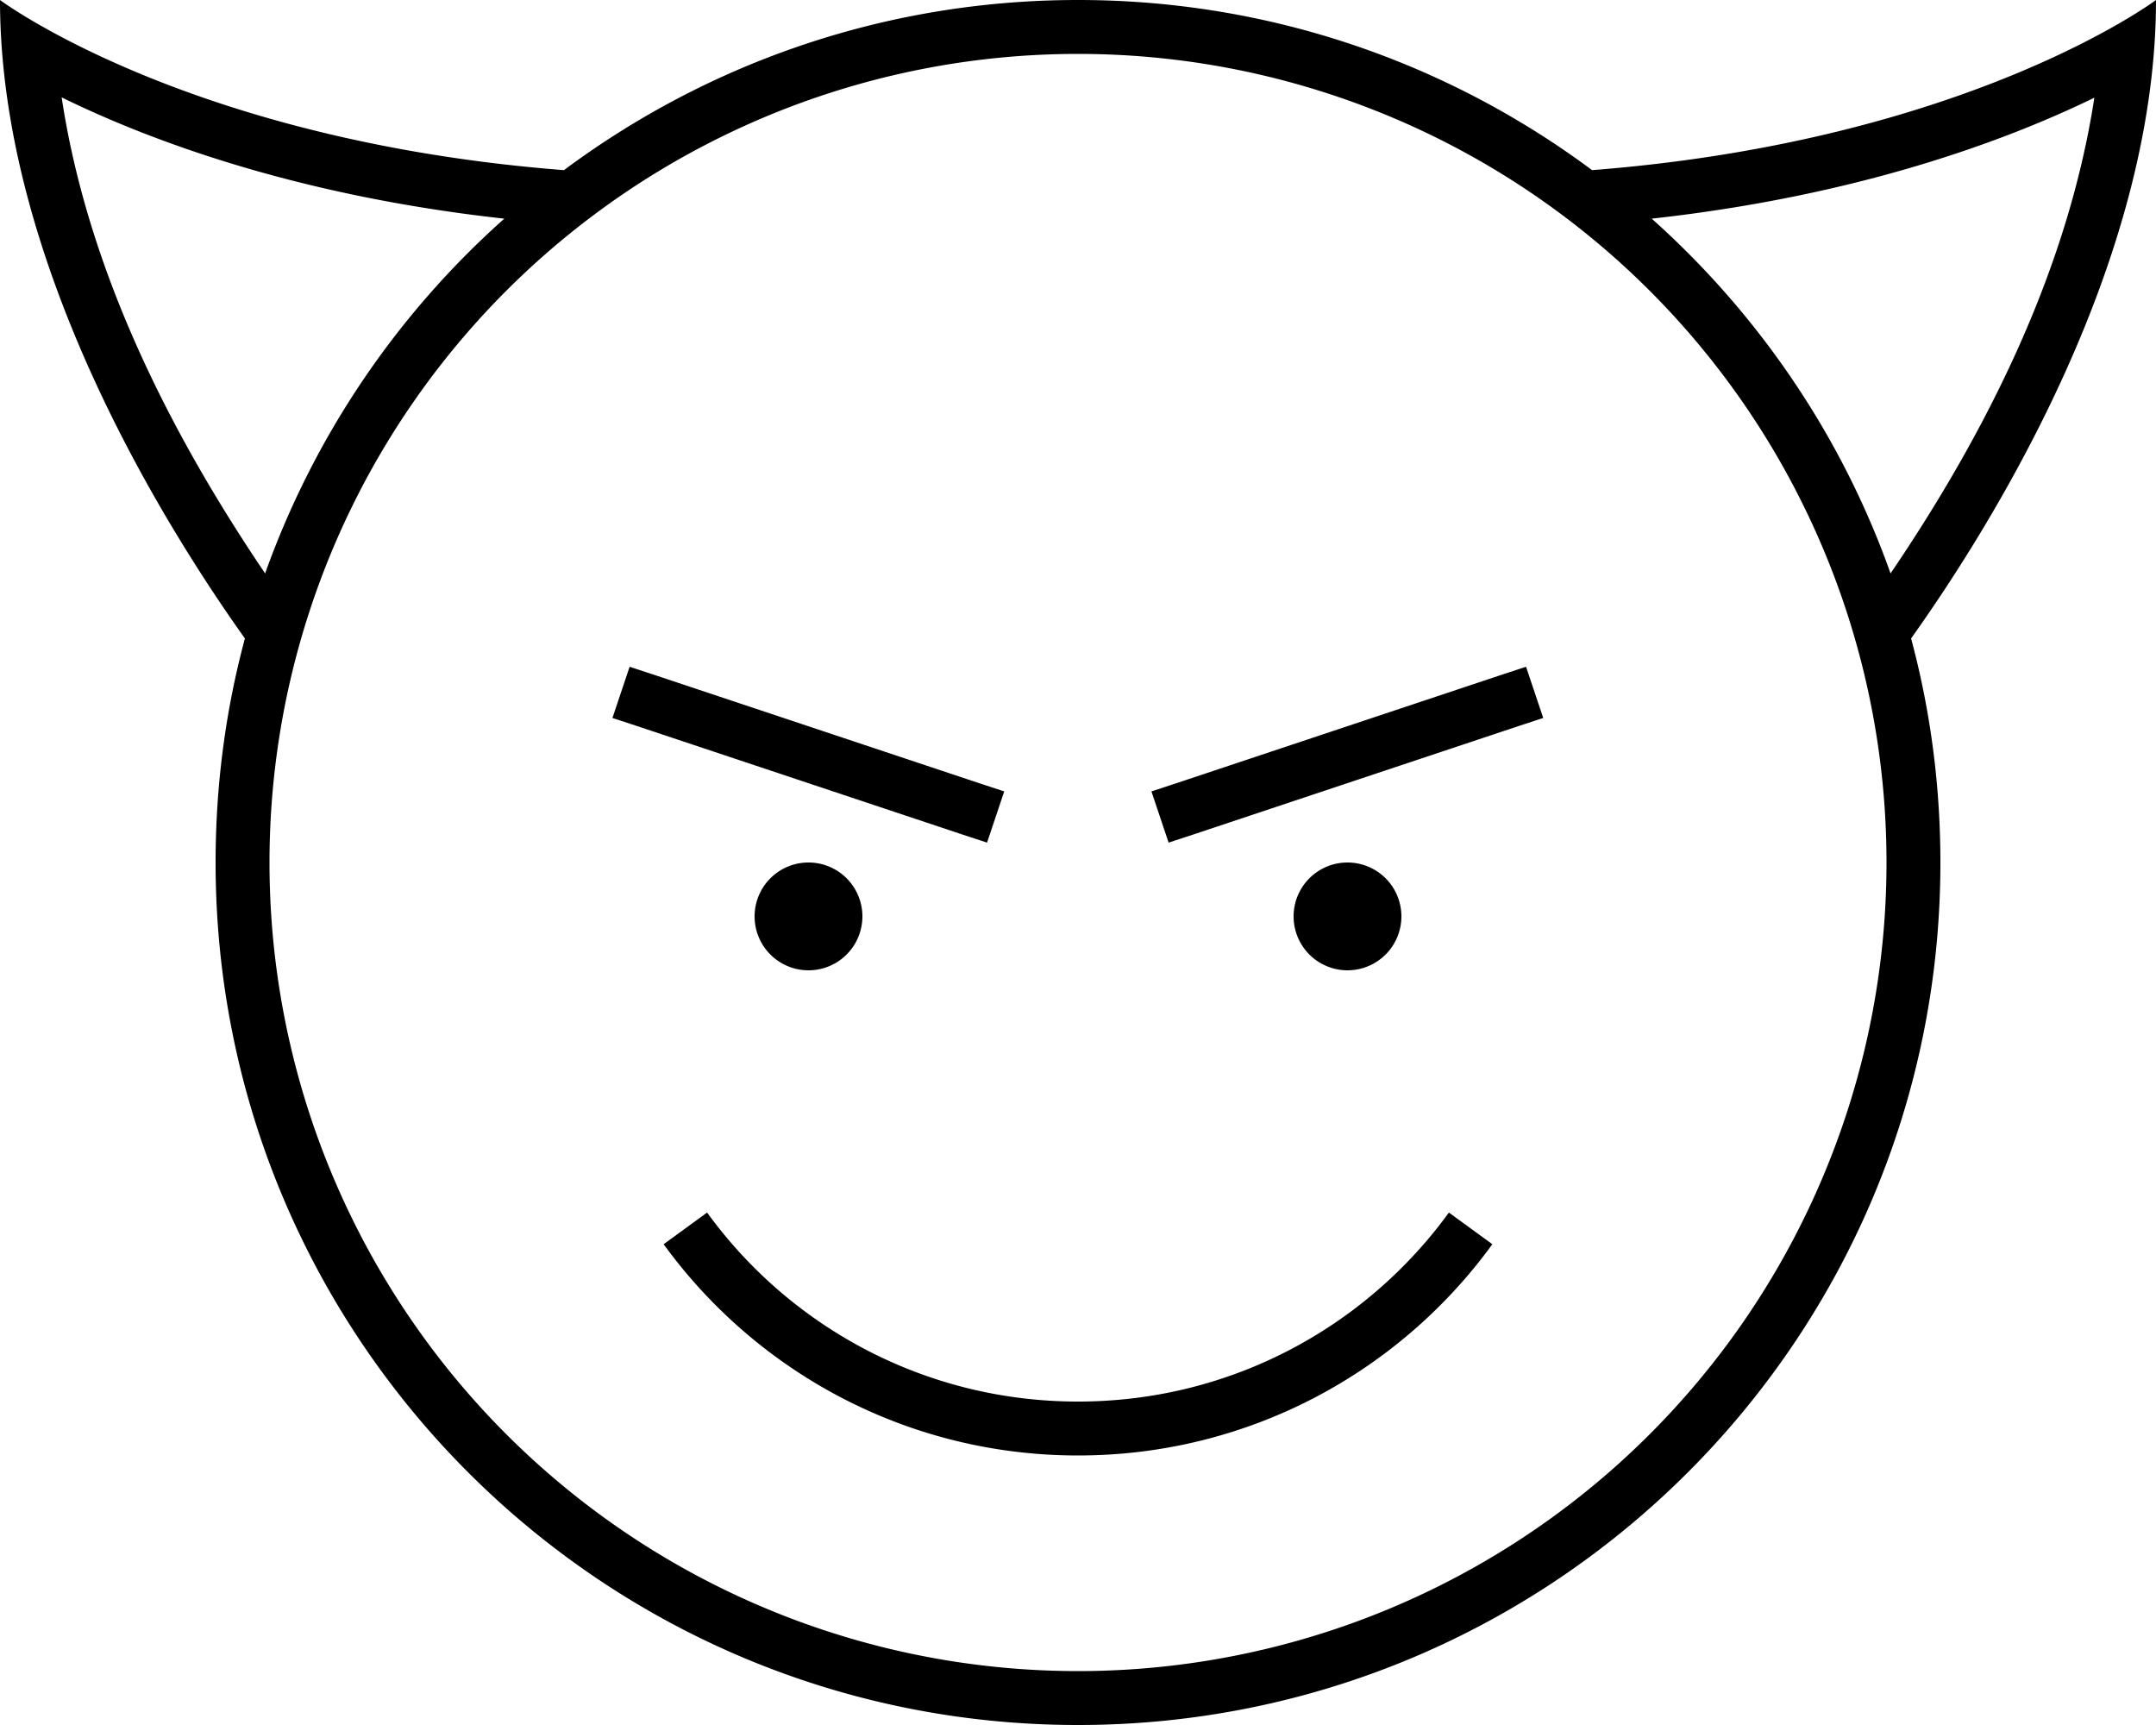 <svg xmlns="http://www.w3.org/2000/svg" viewBox="0 0 640 512"><!--! Font Awesome Pro 7.0.0 by @fontawesome - https://fontawesome.com License - https://fontawesome.com/license (Commercial License) Copyright 2025 Fonticons, Inc. --><path fill="currentColor" d="M167.4 50.5C210 18.8 262.8 0 320 0S430 18.8 472.6 50.5C584.2 41.8 640 0 640 0 640 77.6 591.8 155.1 567.3 189.5 573 210.7 576 233 576 256 576 397.4 461.4 512 320 512S64 397.4 64 256C64 233 67 210.7 72.7 189.5 48.2 155.1 0 77.6 0 0 0 0 55.8 41.8 167.4 50.5zM78.7 170.2C93.3 129.3 117.9 93.2 149.7 64.9 88 58.1 44.2 41.6 18.3 28.9 26 79.8 50 127.8 78.7 170.2zm482.5 0c28.8-42.4 52.7-90.4 60.5-141.2-25.9 12.6-69.8 29.1-131.4 35.9 31.7 28.3 56.4 64.4 70.9 105.3zM560 256a240 240 0 1 0 -480 0 240 240 0 1 0 480 0zM320 416c45.3 0 85.4-22.1 110.1-56.1l12.9 9.4c-27.6 38-72.4 62.7-123 62.7s-95.4-24.7-123-62.7l12.9-9.4c24.7 34 64.8 56.1 110.1 56.1zM224 272a16 16 0 1 1 32 0 16 16 0 1 1 -32 0zm176-16a16 16 0 1 1 0 32 16 16 0 1 1 0-32zM186.9 197.9l7.6 2.5 96 32 7.6 2.5-5.1 15.2-7.6-2.5-96-32-7.6-2.5 5.1-15.2zm271.2 15.2l-7.6 2.5-96 32-7.6 2.5-5.1-15.2 7.6-2.5 96-32 7.6-2.5 5.1 15.2z"/></svg>